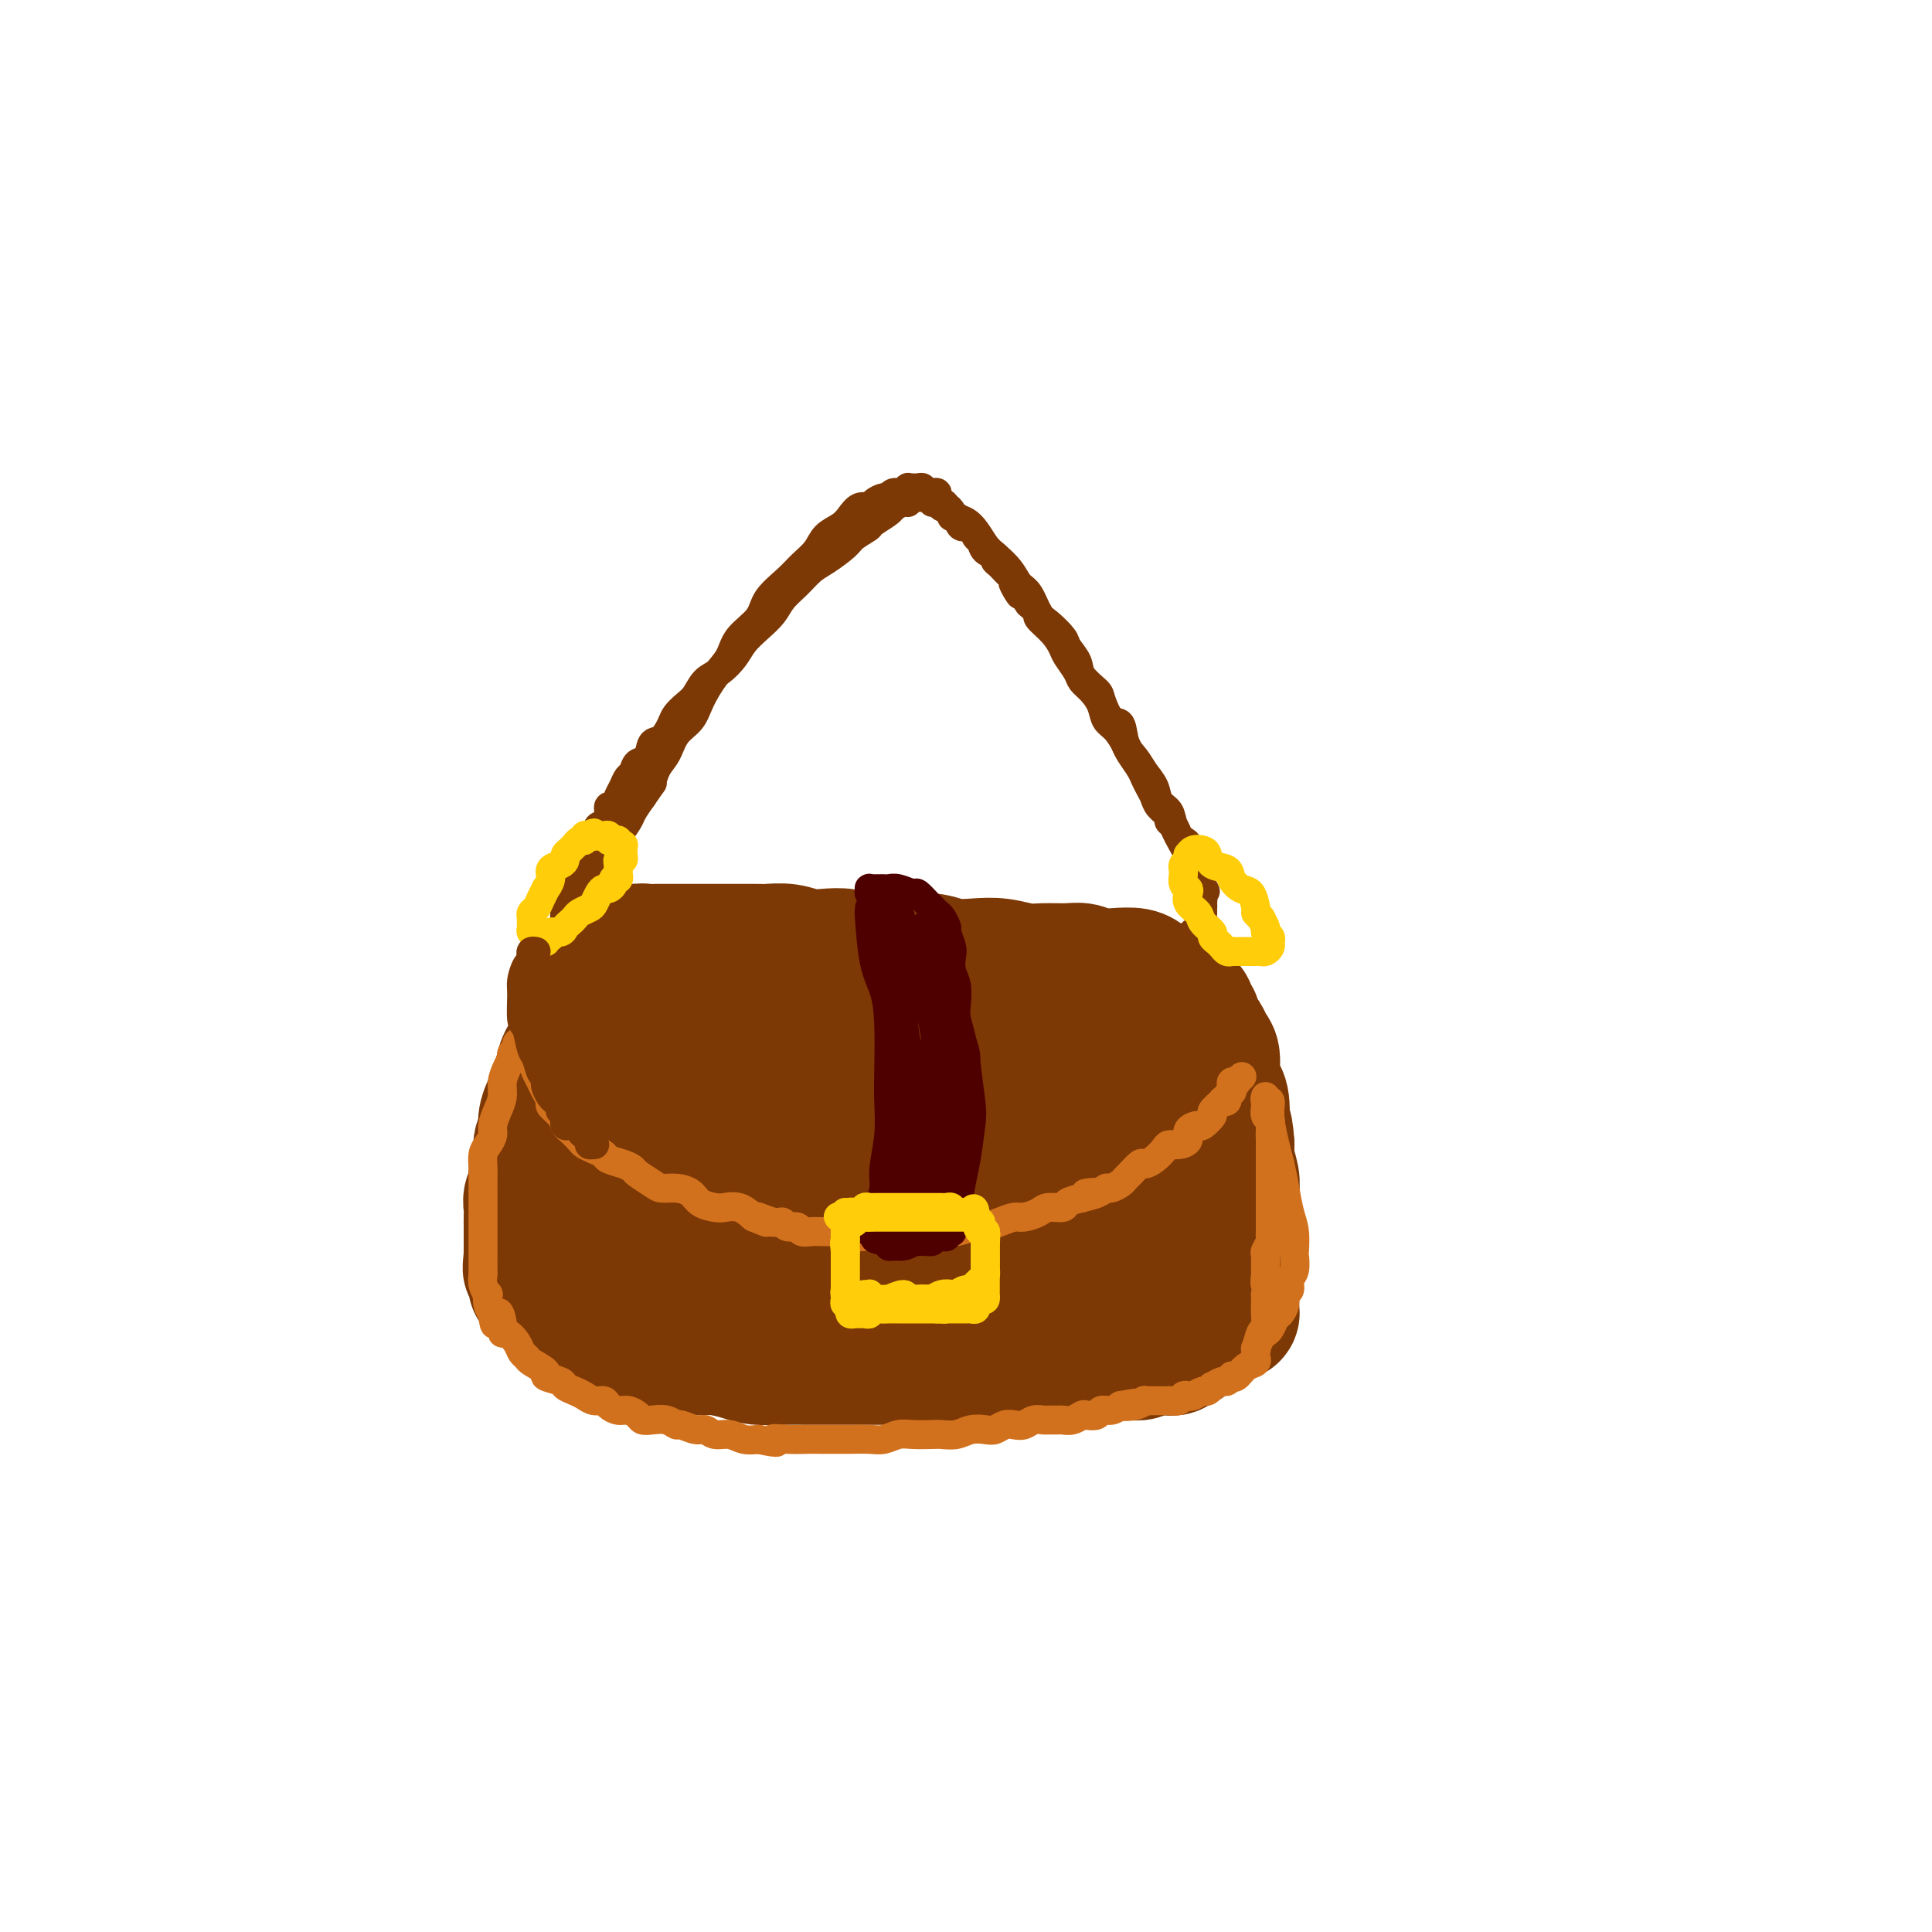 <svg viewBox='0 0 400 400' version='1.1' xmlns='http://www.w3.org/2000/svg' xmlns:xlink='http://www.w3.org/1999/xlink'><g fill='none' stroke='rgb(124,56,5)' stroke-width='28' stroke-linecap='round' stroke-linejoin='round'><path d='M122,203c-0.425,0.331 -0.850,0.662 -1,1c-0.150,0.338 -0.025,0.684 0,1c0.025,0.316 -0.050,0.603 0,1c0.050,0.397 0.224,0.903 0,2c-0.224,1.097 -0.847,2.785 -1,4c-0.153,1.215 0.166,1.959 0,3c-0.166,1.041 -0.815,2.380 -1,4c-0.185,1.620 0.095,3.519 0,5c-0.095,1.481 -0.564,2.542 -1,4c-0.436,1.458 -0.839,3.311 -1,5c-0.161,1.689 -0.080,3.213 0,5c0.080,1.787 0.160,3.836 0,5c-0.160,1.164 -0.561,1.444 -1,3c-0.439,1.556 -0.917,4.390 -1,6c-0.083,1.610 0.230,1.997 0,3c-0.230,1.003 -1.001,2.622 -1,4c0.001,1.378 0.776,2.515 1,3c0.224,0.485 -0.103,0.317 0,1c0.103,0.683 0.635,2.215 1,3c0.365,0.785 0.563,0.821 1,1c0.437,0.179 1.114,0.501 2,1c0.886,0.499 1.980,1.177 3,2c1.020,0.823 1.965,1.793 3,2c1.035,0.207 2.159,-0.347 4,0c1.841,0.347 4.397,1.596 6,2c1.603,0.404 2.252,-0.035 4,0c1.748,0.035 4.595,0.545 7,1c2.405,0.455 4.368,0.854 7,1c2.632,0.146 5.932,0.039 8,0c2.068,-0.039 2.903,-0.011 5,0c2.097,0.011 5.456,0.003 8,0c2.544,-0.003 4.272,-0.002 6,0'/><path d='M180,276c8.565,0.308 7.477,0.079 8,0c0.523,-0.079 2.658,-0.007 5,0c2.342,0.007 4.892,-0.050 7,0c2.108,0.050 3.773,0.205 6,0c2.227,-0.205 5.016,-0.772 7,-1c1.984,-0.228 3.162,-0.117 5,0c1.838,0.117 4.336,0.241 6,0c1.664,-0.241 2.494,-0.848 4,-1c1.506,-0.152 3.688,0.152 5,0c1.312,-0.152 1.755,-0.759 3,-1c1.245,-0.241 3.293,-0.117 5,0c1.707,0.117 3.073,0.228 4,0c0.927,-0.228 1.414,-0.793 2,-1c0.586,-0.207 1.270,-0.056 2,0c0.730,0.056 1.506,0.015 2,0c0.494,-0.015 0.707,-0.006 1,0c0.293,0.006 0.667,0.009 1,0c0.333,-0.009 0.625,-0.028 1,0c0.375,0.028 0.833,0.105 1,0c0.167,-0.105 0.045,-0.392 0,-1c-0.045,-0.608 -0.012,-1.536 0,-2c0.012,-0.464 0.003,-0.462 0,-1c-0.003,-0.538 -0.001,-1.616 0,-3c0.001,-1.384 -0.000,-3.074 0,-4c0.000,-0.926 0.001,-1.090 0,-2c-0.001,-0.910 -0.004,-2.568 0,-4c0.004,-1.432 0.015,-2.638 0,-4c-0.015,-1.362 -0.056,-2.881 0,-4c0.056,-1.119 0.207,-1.840 0,-3c-0.207,-1.160 -0.774,-2.760 -1,-4c-0.226,-1.240 -0.113,-2.120 0,-3'/><path d='M254,237c-0.393,-5.830 -0.875,-2.907 -1,-3c-0.125,-0.093 0.107,-3.204 0,-5c-0.107,-1.796 -0.554,-2.278 -1,-3c-0.446,-0.722 -0.893,-1.684 -1,-3c-0.107,-1.316 0.125,-2.986 0,-4c-0.125,-1.014 -0.607,-1.371 -1,-2c-0.393,-0.629 -0.698,-1.531 -1,-2c-0.302,-0.469 -0.602,-0.507 -1,-1c-0.398,-0.493 -0.894,-1.442 -1,-2c-0.106,-0.558 0.179,-0.727 0,-1c-0.179,-0.273 -0.821,-0.652 -1,-1c-0.179,-0.348 0.107,-0.667 0,-1c-0.107,-0.333 -0.605,-0.681 -1,-1c-0.395,-0.319 -0.686,-0.610 -1,-1c-0.314,-0.390 -0.651,-0.878 -1,-1c-0.349,-0.122 -0.711,0.121 -1,0c-0.289,-0.121 -0.506,-0.607 -1,-1c-0.494,-0.393 -1.266,-0.693 -2,-1c-0.734,-0.307 -1.432,-0.622 -2,-1c-0.568,-0.378 -1.007,-0.819 -2,-1c-0.993,-0.181 -2.541,-0.101 -4,0c-1.459,0.101 -2.829,0.224 -4,0c-1.171,-0.224 -2.143,-0.796 -3,-1c-0.857,-0.204 -1.599,-0.041 -3,0c-1.401,0.041 -3.459,-0.041 -5,0c-1.541,0.041 -2.564,0.203 -4,0c-1.436,-0.203 -3.285,-0.773 -5,-1c-1.715,-0.227 -3.295,-0.112 -5,0c-1.705,0.112 -3.536,0.223 -5,0c-1.464,-0.223 -2.561,-0.778 -4,-1c-1.439,-0.222 -3.219,-0.111 -5,0'/><path d='M188,199c-9.140,-0.944 -5.491,-0.305 -5,0c0.491,0.305 -2.177,0.274 -4,0c-1.823,-0.274 -2.799,-0.791 -4,-1c-1.201,-0.209 -2.625,-0.108 -4,0c-1.375,0.108 -2.700,0.225 -4,0c-1.300,-0.225 -2.574,-0.792 -4,-1c-1.426,-0.208 -3.004,-0.056 -4,0c-0.996,0.056 -1.408,0.015 -2,0c-0.592,-0.015 -1.362,-0.004 -2,0c-0.638,0.004 -1.144,0.001 -2,0c-0.856,-0.001 -2.061,-0.000 -3,0c-0.939,0.000 -1.613,0.000 -2,0c-0.387,-0.000 -0.489,-0.000 -1,0c-0.511,0.000 -1.432,0.000 -2,0c-0.568,-0.000 -0.782,0.000 -1,0c-0.218,-0.000 -0.439,-0.000 -1,0c-0.561,0.000 -1.464,0.000 -2,0c-0.536,-0.000 -0.707,-0.000 -1,0c-0.293,0.000 -0.707,0.000 -1,0c-0.293,-0.000 -0.463,-0.001 -1,0c-0.537,0.001 -1.440,0.004 -2,0c-0.560,-0.004 -0.775,-0.015 -1,0c-0.225,0.015 -0.459,0.057 -1,0c-0.541,-0.057 -1.388,-0.212 -2,0c-0.612,0.212 -0.990,0.792 -1,1c-0.010,0.208 0.347,0.045 0,0c-0.347,-0.045 -1.400,0.029 -2,0c-0.600,-0.029 -0.749,-0.163 -1,0c-0.251,0.163 -0.606,0.621 -1,1c-0.394,0.379 -0.827,0.680 -1,1c-0.173,0.320 -0.087,0.660 0,1'/><path d='M126,201c-0.897,0.746 -0.138,0.611 0,1c0.138,0.389 -0.344,1.301 -1,2c-0.656,0.699 -1.484,1.184 -2,2c-0.516,0.816 -0.719,1.964 -1,3c-0.281,1.036 -0.638,1.961 -1,3c-0.362,1.039 -0.727,2.194 -1,3c-0.273,0.806 -0.454,1.265 -1,2c-0.546,0.735 -1.457,1.747 -2,3c-0.543,1.253 -0.719,2.749 -1,4c-0.281,1.251 -0.668,2.258 -1,3c-0.332,0.742 -0.610,1.218 -1,2c-0.390,0.782 -0.893,1.871 -1,3c-0.107,1.129 0.183,2.298 0,3c-0.183,0.702 -0.837,0.936 -1,2c-0.163,1.064 0.167,2.956 0,4c-0.167,1.044 -0.829,1.238 -1,2c-0.171,0.762 0.150,2.091 0,3c-0.150,0.909 -0.772,1.396 -1,2c-0.228,0.604 -0.061,1.324 0,2c0.061,0.676 0.016,1.308 0,2c-0.016,0.692 -0.004,1.442 0,2c0.004,0.558 0.001,0.923 0,1c-0.001,0.077 -0.000,-0.133 0,0c0.000,0.133 0.000,0.609 0,1c-0.000,0.391 -0.000,0.696 0,1c0.000,0.304 0.000,0.607 0,1c-0.000,0.393 -0.000,0.875 0,1c0.000,0.125 0.000,-0.107 0,0c-0.000,0.107 -0.000,0.554 0,1'/><path d='M110,260c-0.448,4.493 -0.067,1.725 0,1c0.067,-0.725 -0.178,0.593 0,1c0.178,0.407 0.780,-0.099 1,0c0.220,0.099 0.058,0.801 0,1c-0.058,0.199 -0.011,-0.105 0,0c0.011,0.105 -0.012,0.619 0,1c0.012,0.381 0.060,0.628 0,1c-0.060,0.372 -0.226,0.870 0,1c0.226,0.130 0.846,-0.107 1,0c0.154,0.107 -0.158,0.557 0,1c0.158,0.443 0.785,0.878 1,1c0.215,0.122 0.017,-0.070 0,0c-0.017,0.070 0.145,0.404 1,1c0.855,0.596 2.401,1.456 3,2c0.599,0.544 0.250,0.772 1,1c0.750,0.228 2.601,0.456 4,1c1.399,0.544 2.348,1.402 3,2c0.652,0.598 1.006,0.935 2,1c0.994,0.065 2.627,-0.141 4,0c1.373,0.141 2.485,0.629 4,1c1.515,0.371 3.433,0.625 5,1c1.567,0.375 2.785,0.871 4,1c1.215,0.129 2.429,-0.109 4,0c1.571,0.109 3.500,0.565 5,1c1.500,0.435 2.572,0.849 4,1c1.428,0.151 3.213,0.041 5,0c1.787,-0.041 3.575,-0.011 5,0c1.425,0.011 2.485,0.003 4,0c1.515,-0.003 3.485,-0.001 5,0c1.515,0.001 2.576,0.000 4,0c1.424,-0.000 3.212,-0.000 5,0'/><path d='M185,281c4.677,0.000 2.370,0.000 3,0c0.630,-0.000 4.197,-0.000 6,0c1.803,0.000 1.842,0.000 3,0c1.158,-0.000 3.433,-0.000 5,0c1.567,0.000 2.424,0.001 4,0c1.576,-0.001 3.869,-0.004 5,0c1.131,0.004 1.098,0.015 2,0c0.902,-0.015 2.740,-0.057 4,0c1.260,0.057 1.944,0.211 3,0c1.056,-0.211 2.485,-0.789 3,-1c0.515,-0.211 0.117,-0.057 1,0c0.883,0.057 3.048,0.015 4,0c0.952,-0.015 0.693,-0.003 1,0c0.307,0.003 1.182,-0.003 2,0c0.818,0.003 1.580,0.015 2,0c0.420,-0.015 0.498,-0.057 1,0c0.502,0.057 1.430,0.211 2,0c0.570,-0.211 0.784,-0.789 1,-1c0.216,-0.211 0.435,-0.057 1,0c0.565,0.057 1.475,0.016 2,0c0.525,-0.016 0.665,-0.008 1,0c0.335,0.008 0.864,0.017 1,0c0.136,-0.017 -0.122,-0.060 0,0c0.122,0.060 0.625,0.222 1,0c0.375,-0.222 0.621,-0.830 1,-1c0.379,-0.170 0.889,0.096 1,0c0.111,-0.096 -0.177,-0.553 0,-1c0.177,-0.447 0.821,-0.883 1,-1c0.179,-0.117 -0.106,0.084 0,0c0.106,-0.084 0.602,-0.453 1,-1c0.398,-0.547 0.699,-1.274 1,-2'/><path d='M248,273c0.709,-1.153 -0.020,-1.034 0,-1c0.020,0.034 0.789,-0.015 1,0c0.211,0.015 -0.136,0.096 0,0c0.136,-0.096 0.754,-0.367 1,-1c0.246,-0.633 0.120,-1.628 0,-2c-0.120,-0.372 -0.232,-0.122 0,-1c0.232,-0.878 0.809,-2.883 1,-5c0.191,-2.117 -0.005,-4.347 0,-6c0.005,-1.653 0.211,-2.730 0,-4c-0.211,-1.270 -0.840,-2.732 -1,-4c-0.160,-1.268 0.149,-2.341 0,-3c-0.149,-0.659 -0.757,-0.902 -1,-1c-0.243,-0.098 -0.122,-0.049 0,0'/><path d='M247,241c0.113,-0.214 0.226,-0.427 0,-1c-0.226,-0.573 -0.792,-1.504 -1,-2c-0.208,-0.496 -0.059,-0.556 0,-1c0.059,-0.444 0.027,-1.271 0,-2c-0.027,-0.729 -0.048,-1.359 0,-2c0.048,-0.641 0.167,-1.292 0,-2c-0.167,-0.708 -0.618,-1.473 -1,-2c-0.382,-0.527 -0.695,-0.816 -1,-1c-0.305,-0.184 -0.604,-0.262 -1,0c-0.396,0.262 -0.891,0.864 -1,2c-0.109,1.136 0.167,2.804 0,7c-0.167,4.196 -0.778,10.918 -1,15c-0.222,4.082 -0.055,5.525 0,7c0.055,1.475 -0.001,2.984 0,4c0.001,1.016 0.057,1.539 0,2c-0.057,0.461 -0.229,0.860 0,1c0.229,0.140 0.859,0.021 1,-2c0.141,-2.021 -0.207,-5.944 0,-9c0.207,-3.056 0.969,-5.245 1,-9c0.031,-3.755 -0.668,-9.076 -1,-13c-0.332,-3.924 -0.297,-6.451 -1,-9c-0.703,-2.549 -2.145,-5.120 -3,-7c-0.855,-1.880 -1.124,-3.068 -2,-4c-0.876,-0.932 -2.358,-1.608 -3,-2c-0.642,-0.392 -0.443,-0.501 -2,0c-1.557,0.501 -4.870,1.612 -7,4c-2.130,2.388 -3.076,6.054 -4,11c-0.924,4.946 -1.825,11.171 -2,16c-0.175,4.829 0.376,8.262 1,11c0.624,2.738 1.321,4.782 2,6c0.679,1.218 1.339,1.609 2,2'/><path d='M223,261c0.772,3.079 0.202,1.277 1,0c0.798,-1.277 2.965,-2.029 4,-4c1.035,-1.971 0.937,-5.162 1,-8c0.063,-2.838 0.288,-5.324 0,-9c-0.288,-3.676 -1.090,-8.540 -2,-12c-0.910,-3.460 -1.927,-5.514 -3,-7c-1.073,-1.486 -2.201,-2.403 -3,-3c-0.799,-0.597 -1.270,-0.873 -3,0c-1.730,0.873 -4.721,2.895 -7,7c-2.279,4.105 -3.847,10.293 -5,16c-1.153,5.707 -1.890,10.933 -2,14c-0.110,3.067 0.408,3.976 1,5c0.592,1.024 1.257,2.162 2,3c0.743,0.838 1.563,1.375 3,0c1.437,-1.375 3.490,-4.664 5,-8c1.510,-3.336 2.476,-6.720 3,-10c0.524,-3.280 0.604,-6.458 0,-11c-0.604,-4.542 -1.894,-10.450 -3,-14c-1.106,-3.550 -2.029,-4.742 -3,-6c-0.971,-1.258 -1.989,-2.583 -3,-4c-1.011,-1.417 -2.014,-2.924 -5,-2c-2.986,0.924 -7.953,4.281 -11,7c-3.047,2.719 -4.173,4.799 -6,10c-1.827,5.201 -4.356,13.523 -6,20c-1.644,6.477 -2.404,11.109 -3,14c-0.596,2.891 -1.029,4.042 -1,5c0.029,0.958 0.519,1.724 1,2c0.481,0.276 0.954,0.064 2,-1c1.046,-1.064 2.666,-2.979 4,-7c1.334,-4.021 2.381,-10.149 3,-15c0.619,-4.851 0.809,-8.426 1,-12'/><path d='M188,231c0.486,-6.677 -0.298,-9.869 -1,-12c-0.702,-2.131 -1.321,-3.200 -2,-4c-0.679,-0.800 -1.419,-1.331 -3,-1c-1.581,0.331 -4.002,1.522 -7,5c-2.998,3.478 -6.574,9.242 -9,14c-2.426,4.758 -3.701,8.512 -5,13c-1.299,4.488 -2.622,9.712 -3,12c-0.378,2.288 0.191,1.640 1,2c0.809,0.360 1.860,1.726 3,2c1.140,0.274 2.370,-0.545 4,-3c1.630,-2.455 3.662,-6.547 5,-10c1.338,-3.453 1.983,-6.266 2,-10c0.017,-3.734 -0.592,-8.389 -1,-12c-0.408,-3.611 -0.614,-6.177 -2,-8c-1.386,-1.823 -3.950,-2.903 -5,-4c-1.050,-1.097 -0.584,-2.210 -3,-1c-2.416,1.210 -7.714,4.744 -11,8c-3.286,3.256 -4.562,6.234 -6,11c-1.438,4.766 -3.039,11.319 -4,16c-0.961,4.681 -1.281,7.488 -1,9c0.281,1.512 1.162,1.728 2,2c0.838,0.272 1.633,0.601 3,0c1.367,-0.601 3.305,-2.130 5,-5c1.695,-2.870 3.146,-7.081 4,-10c0.854,-2.919 1.111,-4.546 1,-8c-0.111,-3.454 -0.592,-8.734 -1,-12c-0.408,-3.266 -0.745,-4.516 -1,-6c-0.255,-1.484 -0.429,-3.202 -1,-4c-0.571,-0.798 -1.538,-0.676 -3,0c-1.462,0.676 -3.418,1.908 -5,4c-1.582,2.092 -2.791,5.046 -4,8'/><path d='M140,227c-1.450,3.864 -3.073,9.525 -4,14c-0.927,4.475 -1.156,7.765 -1,10c0.156,2.235 0.697,3.414 1,4c0.303,0.586 0.368,0.579 1,0c0.632,-0.579 1.830,-1.732 3,-4c1.170,-2.268 2.310,-5.653 3,-9c0.690,-3.347 0.929,-6.655 1,-9c0.071,-2.345 -0.027,-3.725 0,-7c0.027,-3.275 0.178,-8.445 0,-11c-0.178,-2.555 -0.687,-2.497 -1,-3c-0.313,-0.503 -0.431,-1.568 -1,-2c-0.569,-0.432 -1.588,-0.231 -2,0c-0.412,0.231 -0.215,0.493 -1,2c-0.785,1.507 -2.551,4.260 -3,8c-0.449,3.740 0.417,8.469 1,11c0.583,2.531 0.881,2.866 1,3c0.119,0.134 0.060,0.067 0,0'/></g>
<g fill='none' stroke='rgb(124,56,5)' stroke-width='6' stroke-linecap='round' stroke-linejoin='round'><path d='M122,190c0.089,0.008 0.179,0.016 0,0c-0.179,-0.016 -0.626,-0.057 -1,0c-0.374,0.057 -0.674,0.213 -1,0c-0.326,-0.213 -0.677,-0.793 -1,-1c-0.323,-0.207 -0.618,-0.041 -1,0c-0.382,0.041 -0.849,-0.045 -1,0c-0.151,0.045 0.015,0.219 0,0c-0.015,-0.219 -0.212,-0.833 0,-1c0.212,-0.167 0.834,0.112 1,0c0.166,-0.112 -0.124,-0.615 0,-1c0.124,-0.385 0.662,-0.650 1,-1c0.338,-0.350 0.475,-0.783 1,-1c0.525,-0.217 1.436,-0.218 2,-1c0.564,-0.782 0.780,-2.344 1,-3c0.220,-0.656 0.444,-0.406 1,-1c0.556,-0.594 1.444,-2.031 2,-3c0.556,-0.969 0.782,-1.470 1,-2c0.218,-0.530 0.430,-1.091 1,-2c0.570,-0.909 1.500,-2.168 2,-3c0.500,-0.832 0.572,-1.238 1,-2c0.428,-0.762 1.214,-1.881 2,-3'/><path d='M133,165c2.585,-3.780 2.047,-2.730 2,-3c-0.047,-0.270 0.395,-1.859 1,-3c0.605,-1.141 1.372,-1.834 2,-3c0.628,-1.166 1.117,-2.804 2,-4c0.883,-1.196 2.160,-1.950 3,-3c0.840,-1.050 1.244,-2.395 2,-4c0.756,-1.605 1.863,-3.471 3,-5c1.137,-1.529 2.303,-2.720 3,-4c0.697,-1.280 0.924,-2.650 2,-4c1.076,-1.350 3.002,-2.682 4,-4c0.998,-1.318 1.067,-2.622 2,-4c0.933,-1.378 2.729,-2.831 4,-4c1.271,-1.169 2.017,-2.056 3,-3c0.983,-0.944 2.202,-1.945 3,-3c0.798,-1.055 1.173,-2.163 2,-3c0.827,-0.837 2.104,-1.404 3,-2c0.896,-0.596 1.410,-1.221 2,-2c0.590,-0.779 1.258,-1.710 2,-2c0.742,-0.290 1.560,0.062 2,0c0.440,-0.062 0.503,-0.537 1,-1c0.497,-0.463 1.430,-0.912 2,-1c0.570,-0.088 0.779,0.187 1,0c0.221,-0.187 0.455,-0.835 1,-1c0.545,-0.165 1.403,0.152 2,0c0.597,-0.152 0.935,-0.774 1,-1c0.065,-0.226 -0.142,-0.057 0,0c0.142,0.057 0.632,0.001 1,0c0.368,-0.001 0.614,0.051 1,0c0.386,-0.051 0.912,-0.206 1,0c0.088,0.206 -0.260,0.773 0,1c0.260,0.227 1.130,0.113 2,0'/><path d='M193,102c2.209,-0.290 0.230,0.485 0,1c-0.230,0.515 1.289,0.770 2,1c0.711,0.230 0.613,0.436 1,1c0.387,0.564 1.257,1.487 2,2c0.743,0.513 1.357,0.615 2,1c0.643,0.385 1.313,1.052 2,2c0.687,0.948 1.391,2.177 2,3c0.609,0.823 1.122,1.239 2,2c0.878,0.761 2.121,1.865 3,3c0.879,1.135 1.395,2.300 2,3c0.605,0.700 1.299,0.935 2,2c0.701,1.065 1.411,2.960 2,4c0.589,1.040 1.059,1.226 2,2c0.941,0.774 2.354,2.137 3,3c0.646,0.863 0.525,1.226 1,2c0.475,0.774 1.544,1.960 2,3c0.456,1.040 0.297,1.936 1,3c0.703,1.064 2.267,2.298 3,3c0.733,0.702 0.633,0.873 1,2c0.367,1.127 1.200,3.211 2,4c0.800,0.789 1.566,0.283 2,1c0.434,0.717 0.535,2.657 1,4c0.465,1.343 1.294,2.088 2,3c0.706,0.912 1.287,1.989 2,3c0.713,1.011 1.557,1.955 2,3c0.443,1.045 0.486,2.190 1,3c0.514,0.810 1.500,1.283 2,2c0.500,0.717 0.516,1.677 1,3c0.484,1.323 1.438,3.010 2,4c0.562,0.990 0.732,1.283 1,2c0.268,0.717 0.634,1.859 1,3'/><path d='M247,180c4.420,7.843 1.969,3.449 1,2c-0.969,-1.449 -0.456,0.047 0,1c0.456,0.953 0.854,1.365 1,2c0.146,0.635 0.039,1.494 0,2c-0.039,0.506 -0.009,0.661 0,1c0.009,0.339 -0.002,0.864 0,1c0.002,0.136 0.016,-0.117 0,0c-0.016,0.117 -0.061,0.605 0,1c0.061,0.395 0.228,0.697 0,1c-0.228,0.303 -0.849,0.606 -1,1c-0.151,0.394 0.170,0.879 0,1c-0.170,0.121 -0.830,-0.121 -1,0c-0.170,0.121 0.151,0.607 0,1c-0.151,0.393 -0.772,0.693 -1,1c-0.228,0.307 -0.061,0.619 0,1c0.061,0.381 0.015,0.830 0,1c-0.015,0.170 -0.000,0.060 0,0c0.000,-0.060 -0.015,-0.072 0,0c0.015,0.072 0.061,0.227 0,0c-0.061,-0.227 -0.228,-0.834 0,-1c0.228,-0.166 0.849,0.111 1,0c0.151,-0.111 -0.170,-0.611 0,-1c0.170,-0.389 0.830,-0.668 1,-1c0.170,-0.332 -0.151,-0.719 0,-1c0.151,-0.281 0.772,-0.457 1,-1c0.228,-0.543 0.061,-1.454 0,-2c-0.061,-0.546 -0.018,-0.727 0,-1c0.018,-0.273 0.009,-0.636 0,-1'/><path d='M249,188c0.220,-1.440 -0.729,-1.542 -1,-2c-0.271,-0.458 0.137,-1.274 0,-2c-0.137,-0.726 -0.821,-1.364 -1,-2c-0.179,-0.636 0.145,-1.270 0,-2c-0.145,-0.730 -0.760,-1.557 -1,-2c-0.240,-0.443 -0.105,-0.504 0,-1c0.105,-0.496 0.182,-1.429 0,-2c-0.182,-0.571 -0.621,-0.782 -1,-1c-0.379,-0.218 -0.697,-0.443 -1,-1c-0.303,-0.557 -0.592,-1.448 -1,-2c-0.408,-0.552 -0.935,-0.767 -1,-1c-0.065,-0.233 0.333,-0.485 0,-1c-0.333,-0.515 -1.398,-1.291 -2,-2c-0.602,-0.709 -0.743,-1.349 -1,-2c-0.257,-0.651 -0.631,-1.314 -1,-2c-0.369,-0.686 -0.731,-1.395 -1,-2c-0.269,-0.605 -0.443,-1.106 -1,-2c-0.557,-0.894 -1.496,-2.182 -2,-3c-0.504,-0.818 -0.571,-1.167 -1,-2c-0.429,-0.833 -1.218,-2.149 -2,-3c-0.782,-0.851 -1.556,-1.238 -2,-2c-0.444,-0.762 -0.557,-1.899 -1,-3c-0.443,-1.101 -1.218,-2.167 -2,-3c-0.782,-0.833 -1.573,-1.433 -2,-2c-0.427,-0.567 -0.490,-1.101 -1,-2c-0.510,-0.899 -1.466,-2.162 -2,-3c-0.534,-0.838 -0.646,-1.249 -1,-2c-0.354,-0.751 -0.951,-1.840 -2,-3c-1.049,-1.160 -2.552,-2.389 -3,-3c-0.448,-0.611 0.158,-0.603 0,-1c-0.158,-0.397 -1.079,-1.198 -2,-2'/><path d='M213,125c-5.352,-7.860 -2.731,-3.009 -2,-2c0.731,1.009 -0.429,-1.824 -1,-3c-0.571,-1.176 -0.552,-0.695 -1,-1c-0.448,-0.305 -1.363,-1.395 -2,-2c-0.637,-0.605 -0.997,-0.724 -1,-1c-0.003,-0.276 0.351,-0.709 0,-1c-0.351,-0.291 -1.407,-0.440 -2,-1c-0.593,-0.560 -0.722,-1.531 -1,-2c-0.278,-0.469 -0.705,-0.437 -1,-1c-0.295,-0.563 -0.456,-1.723 -1,-2c-0.544,-0.277 -1.469,0.328 -2,0c-0.531,-0.328 -0.667,-1.589 -1,-2c-0.333,-0.411 -0.862,0.030 -1,0c-0.138,-0.030 0.117,-0.529 0,-1c-0.117,-0.471 -0.605,-0.915 -1,-1c-0.395,-0.085 -0.697,0.187 -1,0c-0.303,-0.187 -0.606,-0.835 -1,-1c-0.394,-0.165 -0.879,0.152 -1,0c-0.121,-0.152 0.123,-0.772 0,-1c-0.123,-0.228 -0.611,-0.062 -1,0c-0.389,0.062 -0.678,0.021 -1,0c-0.322,-0.021 -0.677,-0.020 -1,0c-0.323,0.020 -0.616,0.061 -1,0c-0.384,-0.061 -0.861,-0.224 -1,0c-0.139,0.224 0.059,0.836 0,1c-0.059,0.164 -0.377,-0.121 -1,0c-0.623,0.121 -1.552,0.648 -2,1c-0.448,0.352 -0.414,0.529 -1,1c-0.586,0.471 -1.793,1.235 -3,2'/><path d='M181,108c-1.919,0.900 -0.715,0.649 -1,1c-0.285,0.351 -2.057,1.304 -3,2c-0.943,0.696 -1.058,1.134 -2,2c-0.942,0.866 -2.713,2.160 -4,3c-1.287,0.840 -2.091,1.225 -3,2c-0.909,0.775 -1.924,1.940 -3,3c-1.076,1.060 -2.213,2.016 -3,3c-0.787,0.984 -1.225,1.997 -2,3c-0.775,1.003 -1.888,1.997 -3,3c-1.112,1.003 -2.223,2.016 -3,3c-0.777,0.984 -1.219,1.940 -2,3c-0.781,1.060 -1.901,2.224 -3,3c-1.099,0.776 -2.178,1.165 -3,2c-0.822,0.835 -1.389,2.116 -2,3c-0.611,0.884 -1.267,1.373 -2,2c-0.733,0.627 -1.543,1.394 -2,2c-0.457,0.606 -0.560,1.050 -1,2c-0.440,0.950 -1.217,2.405 -2,3c-0.783,0.595 -1.572,0.330 -2,1c-0.428,0.670 -0.496,2.277 -1,3c-0.504,0.723 -1.445,0.563 -2,1c-0.555,0.437 -0.726,1.470 -1,2c-0.274,0.530 -0.652,0.557 -1,1c-0.348,0.443 -0.667,1.301 -1,2c-0.333,0.699 -0.681,1.239 -1,2c-0.319,0.761 -0.610,1.744 -1,2c-0.390,0.256 -0.878,-0.213 -1,0c-0.122,0.213 0.122,1.109 0,2c-0.122,0.891 -0.610,1.778 -1,2c-0.390,0.222 -0.683,-0.222 -1,0c-0.317,0.222 -0.659,1.111 -1,2'/><path d='M123,173c-3.780,5.416 -1.730,2.957 -1,2c0.730,-0.957 0.139,-0.411 0,0c-0.139,0.411 0.173,0.689 0,1c-0.173,0.311 -0.830,0.657 -1,1c-0.170,0.343 0.147,0.682 0,1c-0.147,0.318 -0.756,0.613 -1,1c-0.244,0.387 -0.122,0.864 0,1c0.122,0.136 0.243,-0.069 0,0c-0.243,0.069 -0.849,0.413 -1,1c-0.151,0.587 0.152,1.418 0,2c-0.152,0.582 -0.759,0.915 -1,1c-0.241,0.085 -0.117,-0.080 0,0c0.117,0.080 0.226,0.403 0,1c-0.226,0.597 -0.789,1.468 -1,2c-0.211,0.532 -0.071,0.724 0,1c0.071,0.276 0.074,0.637 0,1c-0.074,0.363 -0.226,0.727 0,1c0.226,0.273 0.830,0.454 1,1c0.170,0.546 -0.094,1.457 0,2c0.094,0.543 0.547,0.720 1,1c0.453,0.280 0.907,0.664 1,1c0.093,0.336 -0.174,0.623 0,1c0.174,0.377 0.790,0.844 1,1c0.210,0.156 0.015,0.000 0,0c-0.015,-0.000 0.151,0.155 0,0c-0.151,-0.155 -0.618,-0.619 -1,-1c-0.382,-0.381 -0.680,-0.680 -1,-1c-0.320,-0.320 -0.663,-0.663 -1,-1c-0.337,-0.337 -0.669,-0.669 -1,-1'/><path d='M117,193c-0.500,-0.333 -0.250,-0.167 0,0'/></g>
<g fill='none' stroke='rgb(255,205,10)' stroke-width='6' stroke-linecap='round' stroke-linejoin='round'><path d='M112,193c-0.309,-0.024 -0.619,-0.048 -1,0c-0.381,0.048 -0.835,0.167 -1,0c-0.165,-0.167 -0.041,-0.622 0,-1c0.041,-0.378 -0.000,-0.681 0,-1c0.000,-0.319 0.043,-0.654 0,-1c-0.043,-0.346 -0.170,-0.704 0,-1c0.170,-0.296 0.638,-0.530 1,-1c0.362,-0.470 0.617,-1.176 1,-2c0.383,-0.824 0.894,-1.765 1,-2c0.106,-0.235 -0.192,0.235 0,0c0.192,-0.235 0.874,-1.176 1,-2c0.126,-0.824 -0.303,-1.530 0,-2c0.303,-0.470 1.339,-0.704 2,-1c0.661,-0.296 0.947,-0.652 1,-1c0.053,-0.348 -0.127,-0.686 0,-1c0.127,-0.314 0.560,-0.605 1,-1c0.440,-0.395 0.887,-0.894 1,-1c0.113,-0.106 -0.110,0.182 0,0c0.110,-0.182 0.552,-0.833 1,-1c0.448,-0.167 0.904,0.151 1,0c0.096,-0.151 -0.166,-0.771 0,-1c0.166,-0.229 0.762,-0.065 1,0c0.238,0.065 0.119,0.033 0,0'/><path d='M122,173c1.415,-1.082 0.953,-0.286 1,0c0.047,0.286 0.604,0.063 1,0c0.396,-0.063 0.632,0.035 1,0c0.368,-0.035 0.868,-0.202 1,0c0.132,0.202 -0.104,0.772 0,1c0.104,0.228 0.550,0.113 1,0c0.450,-0.113 0.905,-0.223 1,0c0.095,0.223 -0.171,0.781 0,1c0.171,0.219 0.779,0.101 1,0c0.221,-0.101 0.055,-0.186 0,0c-0.055,0.186 -0.001,0.641 0,1c0.001,0.359 -0.052,0.622 0,1c0.052,0.378 0.210,0.872 0,1c-0.210,0.128 -0.788,-0.110 -1,0c-0.212,0.110 -0.057,0.568 0,1c0.057,0.432 0.016,0.838 0,1c-0.016,0.162 -0.008,0.081 0,0'/><path d='M128,180c-0.017,1.091 -0.060,0.818 0,1c0.060,0.182 0.223,0.819 0,1c-0.223,0.181 -0.833,-0.093 -1,0c-0.167,0.093 0.110,0.554 0,1c-0.110,0.446 -0.606,0.879 -1,1c-0.394,0.121 -0.687,-0.070 -1,0c-0.313,0.070 -0.647,0.400 -1,1c-0.353,0.600 -0.724,1.470 -1,2c-0.276,0.530 -0.455,0.719 -1,1c-0.545,0.281 -1.454,0.654 -2,1c-0.546,0.346 -0.728,0.666 -1,1c-0.272,0.334 -0.632,0.682 -1,1c-0.368,0.318 -0.743,0.606 -1,1c-0.257,0.394 -0.394,0.895 -1,1c-0.606,0.105 -1.679,-0.186 -2,0c-0.321,0.186 0.110,0.848 0,1c-0.110,0.152 -0.761,-0.207 -1,0c-0.239,0.207 -0.064,0.979 0,1c0.064,0.021 0.018,-0.708 0,-1c-0.018,-0.292 -0.009,-0.146 0,0'/><path d='M255,197c-0.331,0.090 -0.661,0.180 -1,0c-0.339,-0.180 -0.686,-0.628 -1,-1c-0.314,-0.372 -0.594,-0.666 -1,-1c-0.406,-0.334 -0.939,-0.708 -1,-1c-0.061,-0.292 0.351,-0.502 0,-1c-0.351,-0.498 -1.466,-1.286 -2,-2c-0.534,-0.714 -0.487,-1.356 -1,-2c-0.513,-0.644 -1.588,-1.289 -2,-2c-0.412,-0.711 -0.163,-1.487 0,-2c0.163,-0.513 0.240,-0.764 0,-1c-0.240,-0.236 -0.797,-0.459 -1,-1c-0.203,-0.541 -0.051,-1.402 0,-2c0.051,-0.598 -0.000,-0.935 0,-1c0.000,-0.065 0.052,0.141 0,0c-0.052,-0.141 -0.208,-0.630 0,-1c0.208,-0.370 0.780,-0.621 1,-1c0.220,-0.379 0.087,-0.884 0,-1c-0.087,-0.116 -0.127,0.158 0,0c0.127,-0.158 0.423,-0.748 1,-1c0.577,-0.252 1.435,-0.167 2,0c0.565,0.167 0.837,0.416 1,1c0.163,0.584 0.218,1.502 1,2c0.782,0.498 2.290,0.575 3,1c0.710,0.425 0.621,1.200 1,2c0.379,0.800 1.225,1.627 2,2c0.775,0.373 1.478,0.293 2,1c0.522,0.707 0.863,2.202 1,3c0.137,0.798 0.068,0.899 0,1'/><path d='M260,189c1.863,2.129 1.021,0.952 1,1c-0.021,0.048 0.780,1.322 1,2c0.220,0.678 -0.140,0.760 0,1c0.140,0.240 0.780,0.639 1,1c0.220,0.361 0.018,0.685 0,1c-0.018,0.315 0.146,0.620 0,1c-0.146,0.380 -0.601,0.834 -1,1c-0.399,0.166 -0.741,0.045 -1,0c-0.259,-0.045 -0.433,-0.012 -1,0c-0.567,0.012 -1.525,0.003 -2,0c-0.475,-0.003 -0.467,-0.001 -1,0c-0.533,0.001 -1.607,0.000 -2,0c-0.393,-0.000 -0.106,-0.000 0,0c0.106,0.000 0.030,0.000 0,0c-0.030,-0.000 -0.015,-0.000 0,0'/></g>
<g fill='none' stroke='rgb(210,113,29)' stroke-width='6' stroke-linecap='round' stroke-linejoin='round'><path d='M108,215c0.032,0.333 0.064,0.666 0,1c-0.064,0.334 -0.224,0.670 0,1c0.224,0.330 0.834,0.655 1,1c0.166,0.345 -0.110,0.711 0,1c0.110,0.289 0.608,0.501 1,1c0.392,0.499 0.678,1.285 1,2c0.322,0.715 0.682,1.360 1,2c0.318,0.640 0.596,1.275 1,2c0.404,0.725 0.933,1.541 1,2c0.067,0.459 -0.329,0.560 0,1c0.329,0.440 1.383,1.217 2,2c0.617,0.783 0.798,1.572 1,2c0.202,0.428 0.425,0.496 1,1c0.575,0.504 1.500,1.444 2,2c0.500,0.556 0.574,0.726 1,1c0.426,0.274 1.203,0.651 2,1c0.797,0.349 1.612,0.670 2,1c0.388,0.330 0.349,0.669 1,1c0.651,0.331 1.994,0.653 3,1c1.006,0.347 1.676,0.719 2,1c0.324,0.281 0.303,0.470 1,1c0.697,0.530 2.111,1.403 3,2c0.889,0.597 1.253,0.920 2,1c0.747,0.080 1.876,-0.083 3,0c1.124,0.083 2.243,0.413 3,1c0.757,0.587 1.150,1.431 2,2c0.850,0.569 2.156,0.864 3,1c0.844,0.136 1.227,0.114 2,0c0.773,-0.114 1.935,-0.318 3,0c1.065,0.318 2.032,1.159 3,2'/><path d='M156,252c5.644,2.410 1.754,0.434 1,0c-0.754,-0.434 1.628,0.672 3,1c1.372,0.328 1.732,-0.122 2,0c0.268,0.122 0.443,0.817 1,1c0.557,0.183 1.496,-0.147 2,0c0.504,0.147 0.571,0.772 1,1c0.429,0.228 1.218,0.060 2,0c0.782,-0.060 1.555,-0.012 2,0c0.445,0.012 0.561,-0.011 1,0c0.439,0.011 1.202,0.055 2,0c0.798,-0.055 1.630,-0.211 2,0c0.370,0.211 0.277,0.788 1,1c0.723,0.212 2.262,0.058 3,0c0.738,-0.058 0.676,-0.019 1,0c0.324,0.019 1.034,0.019 2,0c0.966,-0.019 2.188,-0.058 3,0c0.812,0.058 1.212,0.213 2,0c0.788,-0.213 1.962,-0.793 3,-1c1.038,-0.207 1.940,-0.041 3,0c1.060,0.041 2.279,-0.044 3,0c0.721,0.044 0.946,0.218 2,0c1.054,-0.218 2.939,-0.828 4,-1c1.061,-0.172 1.300,0.095 2,0c0.700,-0.095 1.863,-0.551 3,-1c1.137,-0.449 2.249,-0.890 3,-1c0.751,-0.110 1.141,0.111 2,0c0.859,-0.111 2.186,-0.555 3,-1c0.814,-0.445 1.115,-0.893 2,-1c0.885,-0.107 2.354,0.125 3,0c0.646,-0.125 0.470,-0.607 1,-1c0.530,-0.393 1.765,-0.696 3,-1'/><path d='M224,248c6.169,-1.481 2.090,-1.184 1,-1c-1.090,0.184 0.807,0.256 2,0c1.193,-0.256 1.680,-0.841 2,-1c0.320,-0.159 0.471,0.107 1,0c0.529,-0.107 1.436,-0.589 2,-1c0.564,-0.411 0.784,-0.753 1,-1c0.216,-0.247 0.429,-0.398 1,-1c0.571,-0.602 1.500,-1.654 2,-2c0.500,-0.346 0.570,0.013 1,0c0.430,-0.013 1.219,-0.398 2,-1c0.781,-0.602 1.552,-1.422 2,-2c0.448,-0.578 0.572,-0.916 1,-1c0.428,-0.084 1.160,0.084 2,0c0.840,-0.084 1.788,-0.422 2,-1c0.212,-0.578 -0.313,-1.396 0,-2c0.313,-0.604 1.465,-0.992 2,-1c0.535,-0.008 0.454,0.366 1,0c0.546,-0.366 1.720,-1.470 2,-2c0.280,-0.530 -0.332,-0.484 0,-1c0.332,-0.516 1.609,-1.592 2,-2c0.391,-0.408 -0.106,-0.147 0,0c0.106,0.147 0.813,0.180 1,0c0.187,-0.180 -0.147,-0.574 0,-1c0.147,-0.426 0.776,-0.885 1,-1c0.224,-0.115 0.045,0.114 0,0c-0.045,-0.114 0.044,-0.570 0,-1c-0.044,-0.430 -0.222,-0.833 0,-1c0.222,-0.167 0.843,-0.096 1,0c0.157,0.096 -0.150,0.218 0,0c0.150,-0.218 0.757,-0.777 1,-1c0.243,-0.223 0.121,-0.112 0,0'/><path d='M107,216c0.112,0.343 0.223,0.685 0,1c-0.223,0.315 -0.782,0.601 -1,1c-0.218,0.399 -0.096,0.911 0,1c0.096,0.089 0.167,-0.244 0,0c-0.167,0.244 -0.570,1.066 -1,2c-0.430,0.934 -0.885,1.979 -1,3c-0.115,1.021 0.110,2.017 0,3c-0.110,0.983 -0.555,1.953 -1,3c-0.445,1.047 -0.890,2.171 -1,3c-0.110,0.829 0.114,1.363 0,2c-0.114,0.637 -0.566,1.377 -1,2c-0.434,0.623 -0.848,1.131 -1,2c-0.152,0.869 -0.041,2.101 0,3c0.041,0.899 0.011,1.465 0,2c-0.011,0.535 -0.003,1.038 0,2c0.003,0.962 0.001,2.384 0,3c-0.001,0.616 -0.000,0.425 0,1c0.000,0.575 -0.000,1.916 0,3c0.000,1.084 0.000,1.911 0,3c-0.000,1.089 -0.001,2.441 0,3c0.001,0.559 0.004,0.326 0,1c-0.004,0.674 -0.015,2.256 0,3c0.015,0.744 0.056,0.650 0,1c-0.056,0.350 -0.208,1.143 0,2c0.208,0.857 0.777,1.776 1,2c0.223,0.224 0.098,-0.247 0,0c-0.098,0.247 -0.171,1.214 0,2c0.171,0.786 0.585,1.393 1,2'/><path d='M102,272c0.473,4.554 0.655,0.939 1,0c0.345,-0.939 0.852,0.799 1,2c0.148,1.201 -0.062,1.866 0,2c0.062,0.134 0.395,-0.263 1,0c0.605,0.263 1.481,1.188 2,2c0.519,0.812 0.683,1.513 1,2c0.317,0.487 0.789,0.760 1,1c0.211,0.240 0.160,0.445 1,1c0.840,0.555 2.571,1.458 3,2c0.429,0.542 -0.443,0.722 0,1c0.443,0.278 2.201,0.653 3,1c0.799,0.347 0.638,0.667 1,1c0.362,0.333 1.248,0.680 2,1c0.752,0.320 1.370,0.611 2,1c0.630,0.389 1.271,0.874 2,1c0.729,0.126 1.547,-0.107 2,0c0.453,0.107 0.540,0.554 1,1c0.460,0.446 1.291,0.890 2,1c0.709,0.110 1.296,-0.115 2,0c0.704,0.115 1.527,0.571 2,1c0.473,0.429 0.597,0.832 1,1c0.403,0.168 1.084,0.102 2,0c0.916,-0.102 2.066,-0.239 3,0c0.934,0.239 1.653,0.853 2,1c0.347,0.147 0.322,-0.172 1,0c0.678,0.172 2.057,0.834 3,1c0.943,0.166 1.449,-0.166 2,0c0.551,0.166 1.148,0.828 2,1c0.852,0.172 1.960,-0.146 3,0c1.040,0.146 2.011,0.756 3,1c0.989,0.244 1.994,0.122 3,0'/><path d='M157,298c5.814,1.238 3.347,0.332 3,0c-0.347,-0.332 1.424,-0.089 3,0c1.576,0.089 2.957,0.024 4,0c1.043,-0.024 1.749,-0.005 3,0c1.251,0.005 3.048,-0.002 4,0c0.952,0.002 1.058,0.015 2,0c0.942,-0.015 2.721,-0.056 4,0c1.279,0.056 2.057,0.211 3,0c0.943,-0.211 2.051,-0.788 3,-1c0.949,-0.212 1.737,-0.061 3,0c1.263,0.061 2.999,0.030 4,0c1.001,-0.030 1.265,-0.060 2,0c0.735,0.060 1.940,0.208 3,0c1.060,-0.208 1.975,-0.774 3,-1c1.025,-0.226 2.162,-0.112 3,0c0.838,0.112 1.379,0.222 2,0c0.621,-0.222 1.322,-0.778 2,-1c0.678,-0.222 1.332,-0.112 2,0c0.668,0.112 1.349,0.226 2,0c0.651,-0.226 1.273,-0.793 2,-1c0.727,-0.207 1.559,-0.054 2,0c0.441,0.054 0.489,0.011 1,0c0.511,-0.011 1.484,0.011 2,0c0.516,-0.011 0.576,-0.054 1,0c0.424,0.054 1.212,0.207 2,0c0.788,-0.207 1.576,-0.773 2,-1c0.424,-0.227 0.484,-0.116 1,0c0.516,0.116 1.489,0.237 2,0c0.511,-0.237 0.561,-0.833 1,-1c0.439,-0.167 1.268,0.095 2,0c0.732,-0.095 1.366,-0.548 2,-1'/><path d='M232,291c5.400,-0.944 1.899,-0.306 1,0c-0.899,0.306 0.804,0.278 2,0c1.196,-0.278 1.884,-0.806 2,-1c0.116,-0.194 -0.339,-0.052 0,0c0.339,0.052 1.471,0.015 2,0c0.529,-0.015 0.456,-0.008 1,0c0.544,0.008 1.704,0.016 2,0c0.296,-0.016 -0.273,-0.056 0,0c0.273,0.056 1.386,0.207 2,0c0.614,-0.207 0.727,-0.772 1,-1c0.273,-0.228 0.704,-0.118 1,0c0.296,0.118 0.456,0.243 1,0c0.544,-0.243 1.473,-0.854 2,-1c0.527,-0.146 0.652,0.172 1,0c0.348,-0.172 0.920,-0.834 1,-1c0.080,-0.166 -0.333,0.165 0,0c0.333,-0.165 1.412,-0.827 2,-1c0.588,-0.173 0.685,0.143 1,0c0.315,-0.143 0.848,-0.745 1,-1c0.152,-0.255 -0.079,-0.163 0,0c0.079,0.163 0.466,0.397 1,0c0.534,-0.397 1.214,-1.427 2,-2c0.786,-0.573 1.677,-0.690 2,-1c0.323,-0.310 0.076,-0.812 0,-1c-0.076,-0.188 0.018,-0.060 0,0c-0.018,0.060 -0.148,0.052 0,-1c0.148,-1.052 0.576,-3.149 1,-4c0.424,-0.851 0.846,-0.455 1,-1c0.154,-0.545 0.042,-2.031 0,-3c-0.042,-0.969 -0.012,-1.420 0,-2c0.012,-0.580 0.006,-1.290 0,-2'/><path d='M262,268c0.928,-2.965 0.248,-1.879 0,-2c-0.248,-0.121 -0.063,-1.451 0,-2c0.063,-0.549 0.003,-0.318 0,-1c-0.003,-0.682 0.052,-2.276 0,-3c-0.052,-0.724 -0.210,-0.577 0,-1c0.210,-0.423 0.788,-1.414 1,-2c0.212,-0.586 0.057,-0.766 0,-1c-0.057,-0.234 -0.015,-0.523 0,-1c0.015,-0.477 0.004,-1.143 0,-2c-0.004,-0.857 -0.001,-1.905 0,-3c0.001,-1.095 0.000,-2.238 0,-3c-0.000,-0.762 -0.000,-1.145 0,-2c0.000,-0.855 -0.000,-2.182 0,-3c0.000,-0.818 0.001,-1.126 0,-2c-0.001,-0.874 -0.004,-2.313 0,-3c0.004,-0.687 0.015,-0.621 0,-1c-0.015,-0.379 -0.057,-1.202 0,-2c0.057,-0.798 0.211,-1.572 0,-2c-0.211,-0.428 -0.788,-0.512 -1,-1c-0.212,-0.488 -0.058,-1.380 0,-2c0.058,-0.620 0.020,-0.967 0,-1c-0.020,-0.033 -0.021,0.248 0,0c0.021,-0.248 0.064,-1.025 0,-1c-0.064,0.025 -0.234,0.852 0,1c0.234,0.148 0.871,-0.383 1,0c0.129,0.383 -0.249,1.681 0,4c0.249,2.319 1.124,5.660 2,9'/><path d='M265,241c0.646,2.888 0.761,3.608 1,5c0.239,1.392 0.601,3.454 1,5c0.399,1.546 0.835,2.574 1,4c0.165,1.426 0.059,3.251 0,4c-0.059,0.749 -0.072,0.424 0,1c0.072,0.576 0.230,2.055 0,3c-0.230,0.945 -0.849,1.356 -1,2c-0.151,0.644 0.167,1.519 0,2c-0.167,0.481 -0.818,0.566 -1,1c-0.182,0.434 0.106,1.216 0,2c-0.106,0.784 -0.606,1.571 -1,2c-0.394,0.429 -0.684,0.501 -1,1c-0.316,0.499 -0.659,1.427 -1,2c-0.341,0.573 -0.679,0.793 -1,1c-0.321,0.207 -0.625,0.402 -1,1c-0.375,0.598 -0.821,1.599 -1,2c-0.179,0.401 -0.089,0.200 0,0'/></g>
<g fill='none' stroke='rgb(78,0,0)' stroke-width='6' stroke-linecap='round' stroke-linejoin='round'><path d='M180,188c0.016,0.544 0.032,1.088 0,1c-0.032,-0.088 -0.114,-0.807 0,1c0.114,1.807 0.422,6.140 1,9c0.578,2.860 1.424,4.247 2,6c0.576,1.753 0.882,3.873 1,7c0.118,3.127 0.047,7.262 0,10c-0.047,2.738 -0.069,4.078 0,6c0.069,1.922 0.229,4.426 0,7c-0.229,2.574 -0.846,5.218 -1,7c-0.154,1.782 0.155,2.703 0,4c-0.155,1.297 -0.774,2.970 -1,4c-0.226,1.030 -0.058,1.416 0,2c0.058,0.584 0.006,1.364 0,2c-0.006,0.636 0.035,1.127 0,1c-0.035,-0.127 -0.146,-0.872 0,-1c0.146,-0.128 0.550,0.361 1,0c0.450,-0.361 0.947,-1.573 1,-3c0.053,-1.427 -0.339,-3.070 0,-5c0.339,-1.930 1.407,-4.147 2,-6c0.593,-1.853 0.710,-3.341 1,-6c0.290,-2.659 0.755,-6.489 1,-9c0.245,-2.511 0.272,-3.704 0,-6c-0.272,-2.296 -0.842,-5.697 -1,-8c-0.158,-2.303 0.098,-3.510 0,-6c-0.098,-2.490 -0.548,-6.265 -1,-8c-0.452,-1.735 -0.907,-1.432 -1,-2c-0.093,-0.568 0.174,-2.009 0,-3c-0.174,-0.991 -0.789,-1.534 -1,-2c-0.211,-0.466 -0.018,-0.856 0,-1c0.018,-0.144 -0.138,-0.041 0,0c0.138,0.041 0.569,0.021 1,0'/><path d='M185,189c-0.149,-5.383 0.979,-0.839 2,3c1.021,3.839 1.935,6.975 3,10c1.065,3.025 2.282,5.941 3,9c0.718,3.059 0.936,6.263 1,9c0.064,2.737 -0.025,5.007 0,8c0.025,2.993 0.164,6.707 0,9c-0.164,2.293 -0.631,3.163 -1,5c-0.369,1.837 -0.640,4.640 -1,6c-0.360,1.360 -0.810,1.278 -1,2c-0.190,0.722 -0.119,2.249 0,3c0.119,0.751 0.288,0.725 0,1c-0.288,0.275 -1.031,0.851 -1,1c0.031,0.149 0.838,-0.128 1,-1c0.162,-0.872 -0.321,-2.340 0,-4c0.321,-1.660 1.447,-3.511 2,-6c0.553,-2.489 0.534,-5.615 1,-9c0.466,-3.385 1.418,-7.030 2,-10c0.582,-2.970 0.794,-5.267 1,-7c0.206,-1.733 0.406,-2.902 0,-5c-0.406,-2.098 -1.419,-5.125 -2,-7c-0.581,-1.875 -0.731,-2.598 -1,-4c-0.269,-1.402 -0.656,-3.484 -1,-5c-0.344,-1.516 -0.646,-2.465 -1,-3c-0.354,-0.535 -0.762,-0.656 -1,-1c-0.238,-0.344 -0.307,-0.910 0,-1c0.307,-0.090 0.989,0.295 2,2c1.011,1.705 2.349,4.728 3,7c0.651,2.272 0.615,3.792 1,6c0.385,2.208 1.193,5.104 2,8'/><path d='M199,215c1.252,3.951 0.882,3.328 1,5c0.118,1.672 0.722,5.638 1,8c0.278,2.362 0.228,3.118 0,5c-0.228,1.882 -0.635,4.889 -1,7c-0.365,2.111 -0.686,3.326 -1,5c-0.314,1.674 -0.619,3.808 -1,5c-0.381,1.192 -0.838,1.443 -1,2c-0.162,0.557 -0.028,1.421 0,2c0.028,0.579 -0.048,0.873 0,1c0.048,0.127 0.220,0.086 0,0c-0.220,-0.086 -0.833,-0.219 -1,0c-0.167,0.219 0.113,0.790 0,1c-0.113,0.210 -0.617,0.060 -1,0c-0.383,-0.060 -0.643,-0.031 -1,0c-0.357,0.031 -0.810,0.062 -1,0c-0.190,-0.062 -0.116,-0.217 0,0c0.116,0.217 0.273,0.805 0,1c-0.273,0.195 -0.975,-0.004 -2,0c-1.025,0.004 -2.372,0.211 -3,0c-0.628,-0.211 -0.535,-0.841 -1,-1c-0.465,-0.159 -1.487,0.154 -2,0c-0.513,-0.154 -0.517,-0.774 -1,-1c-0.483,-0.226 -1.444,-0.058 -2,0c-0.556,0.058 -0.706,0.005 -1,0c-0.294,-0.005 -0.733,0.037 -1,0c-0.267,-0.037 -0.362,-0.153 0,0c0.362,0.153 1.181,0.577 2,1'/><path d='M182,256c-2.145,0.475 -0.008,0.661 1,1c1.008,0.339 0.889,0.831 1,1c0.111,0.169 0.454,0.017 1,0c0.546,-0.017 1.294,0.103 2,0c0.706,-0.103 1.368,-0.429 2,-1c0.632,-0.571 1.232,-1.386 2,-2c0.768,-0.614 1.704,-1.027 2,-2c0.296,-0.973 -0.049,-2.505 0,-3c0.049,-0.495 0.492,0.049 1,0c0.508,-0.049 1.080,-0.689 1,-1c-0.080,-0.311 -0.812,-0.292 -1,0c-0.188,0.292 0.167,0.857 0,1c-0.167,0.143 -0.858,-0.135 -1,0c-0.142,0.135 0.263,0.682 0,1c-0.263,0.318 -1.195,0.408 -2,1c-0.805,0.592 -1.484,1.686 -2,2c-0.516,0.314 -0.871,-0.154 -1,0c-0.129,0.154 -0.033,0.929 0,1c0.033,0.071 0.002,-0.561 0,-1c-0.002,-0.439 0.023,-0.686 0,-1c-0.023,-0.314 -0.096,-0.695 0,-2c0.096,-1.305 0.362,-3.533 1,-6c0.638,-2.467 1.649,-5.172 2,-7c0.351,-1.828 0.042,-2.778 0,-4c-0.042,-1.222 0.182,-2.716 0,-4c-0.182,-1.284 -0.770,-2.357 -1,-3c-0.230,-0.643 -0.100,-0.855 0,-1c0.100,-0.145 0.171,-0.225 0,1c-0.171,1.225 -0.585,3.753 -1,6c-0.415,2.247 -0.833,4.213 -1,6c-0.167,1.787 -0.084,3.393 0,5'/><path d='M188,244c-0.310,3.409 -0.084,3.431 0,4c0.084,0.569 0.026,1.686 0,2c-0.026,0.314 -0.020,-0.174 0,0c0.020,0.174 0.054,1.011 0,1c-0.054,-0.011 -0.197,-0.870 0,-2c0.197,-1.130 0.732,-2.530 1,-5c0.268,-2.470 0.268,-6.009 0,-10c-0.268,-3.991 -0.804,-8.435 -1,-11c-0.196,-2.565 -0.053,-3.251 0,-4c0.053,-0.749 0.014,-1.562 0,-2c-0.014,-0.438 -0.004,-0.503 0,0c0.004,0.503 0.001,1.572 0,2c-0.001,0.428 -0.001,0.214 0,0'/><path d='M183,188c0.122,-0.455 0.244,-0.911 0,-1c-0.244,-0.089 -0.854,0.187 -1,0c-0.146,-0.187 0.171,-0.839 0,-1c-0.171,-0.161 -0.831,0.167 -1,0c-0.169,-0.167 0.154,-0.829 0,-1c-0.154,-0.171 -0.784,0.150 -1,0c-0.216,-0.150 -0.016,-0.772 0,-1c0.016,-0.228 -0.151,-0.061 0,0c0.151,0.061 0.619,0.015 1,0c0.381,-0.015 0.673,0.000 1,0c0.327,-0.000 0.688,-0.016 1,0c0.312,0.016 0.574,0.064 1,0c0.426,-0.064 1.017,-0.238 2,0c0.983,0.238 2.357,0.890 3,1c0.643,0.110 0.553,-0.323 1,0c0.447,0.323 1.430,1.400 2,2c0.570,0.600 0.726,0.722 1,1c0.274,0.278 0.666,0.711 1,1c0.334,0.289 0.612,0.432 1,1c0.388,0.568 0.888,1.559 1,2c0.112,0.441 -0.162,0.333 0,1c0.162,0.667 0.762,2.111 1,3c0.238,0.889 0.115,1.223 0,2c-0.115,0.777 -0.223,1.996 0,3c0.223,1.004 0.778,1.794 1,3c0.222,1.206 0.111,2.828 0,4c-0.111,1.172 -0.222,1.892 0,3c0.222,1.108 0.778,2.602 1,4c0.222,1.398 0.111,2.699 0,4'/><path d='M199,219c0.463,4.866 0.120,3.530 0,4c-0.120,0.470 -0.017,2.745 0,4c0.017,1.255 -0.052,1.490 0,2c0.052,0.510 0.224,1.296 0,2c-0.224,0.704 -0.845,1.325 -1,2c-0.155,0.675 0.154,1.402 0,2c-0.154,0.598 -0.772,1.067 -1,2c-0.228,0.933 -0.065,2.331 0,3c0.065,0.669 0.031,0.609 0,1c-0.031,0.391 -0.061,1.232 0,2c0.061,0.768 0.212,1.462 0,2c-0.212,0.538 -0.789,0.918 -1,1c-0.211,0.082 -0.057,-0.136 0,0c0.057,0.136 0.015,0.624 0,1c-0.015,0.376 -0.004,0.640 0,1c0.004,0.360 0.001,0.817 0,1c-0.001,0.183 -0.001,0.091 0,0'/></g>
<g fill='none' stroke='rgb(255,205,10)' stroke-width='6' stroke-linecap='round' stroke-linejoin='round'><path d='M176,253c0.472,0.113 0.944,0.226 1,0c0.056,-0.226 -0.303,-0.793 0,-1c0.303,-0.207 1.269,-0.056 2,0c0.731,0.056 1.228,0.015 2,0c0.772,-0.015 1.820,-0.004 3,0c1.180,0.004 2.491,0.001 4,0c1.509,-0.001 3.216,-0.000 4,0c0.784,0.000 0.644,0.000 1,0c0.356,-0.000 1.209,-0.000 2,0c0.791,0.000 1.521,-0.000 2,0c0.479,0.000 0.706,0.000 1,0c0.294,-0.000 0.653,-0.000 1,0c0.347,0.000 0.681,0.002 1,0c0.319,-0.002 0.624,-0.006 1,0c0.376,0.006 0.822,0.023 1,0c0.178,-0.023 0.086,-0.087 0,0c-0.086,0.087 -0.167,0.323 0,1c0.167,0.677 0.581,1.795 1,2c0.419,0.205 0.844,-0.501 1,0c0.156,0.501 0.041,2.210 0,3c-0.041,0.790 -0.010,0.659 0,1c0.010,0.341 0.000,1.152 0,2c-0.000,0.848 0.010,1.734 0,2c-0.010,0.266 -0.041,-0.086 0,0c0.041,0.086 0.155,0.611 0,1c-0.155,0.389 -0.580,0.643 -1,1c-0.420,0.357 -0.834,0.816 -1,1c-0.166,0.184 -0.083,0.092 0,0'/><path d='M202,266c-0.651,1.405 -1.278,0.916 -2,1c-0.722,0.084 -1.539,0.740 -2,1c-0.461,0.260 -0.565,0.122 -1,0c-0.435,-0.122 -1.201,-0.230 -2,0c-0.799,0.230 -1.631,0.797 -2,1c-0.369,0.203 -0.273,0.040 -1,0c-0.727,-0.040 -2.275,0.042 -3,0c-0.725,-0.042 -0.627,-0.208 -1,0c-0.373,0.208 -1.218,0.792 -2,1c-0.782,0.208 -1.501,0.042 -2,0c-0.499,-0.042 -0.778,0.041 -1,0c-0.222,-0.041 -0.388,-0.207 -1,0c-0.612,0.207 -1.669,0.787 -2,1c-0.331,0.213 0.065,0.058 0,0c-0.065,-0.058 -0.591,-0.020 -1,0c-0.409,0.020 -0.702,0.020 -1,0c-0.298,-0.020 -0.602,-0.061 -1,0c-0.398,0.061 -0.891,0.224 -1,0c-0.109,-0.224 0.167,-0.836 0,-1c-0.167,-0.164 -0.777,0.121 -1,0c-0.223,-0.121 -0.060,-0.647 0,-1c0.060,-0.353 0.016,-0.532 0,-1c-0.016,-0.468 -0.004,-1.224 0,-2c0.004,-0.776 0.001,-1.571 0,-2c-0.001,-0.429 -0.000,-0.494 0,-1c0.000,-0.506 0.000,-1.455 0,-2c-0.000,-0.545 -0.000,-0.685 0,-1c0.000,-0.315 0.000,-0.804 0,-1c-0.000,-0.196 -0.000,-0.098 0,0'/><path d='M175,259c-0.309,-2.263 -0.083,-1.919 0,-2c0.083,-0.081 0.022,-0.586 0,-1c-0.022,-0.414 -0.006,-0.738 0,-1c0.006,-0.262 0.002,-0.462 0,-1c-0.002,-0.538 -0.000,-1.414 0,-2c0.000,-0.586 0.000,-0.882 0,-1c-0.000,-0.118 -0.000,-0.059 0,0'/><path d='M180,268c-0.540,-0.008 -1.080,-0.017 -1,0c0.080,0.017 0.779,0.058 1,0c0.221,-0.058 -0.035,-0.217 0,0c0.035,0.217 0.362,0.808 1,1c0.638,0.192 1.588,-0.015 2,0c0.412,0.015 0.285,0.253 1,0c0.715,-0.253 2.272,-0.996 3,-1c0.728,-0.004 0.628,0.731 1,1c0.372,0.269 1.216,0.072 2,0c0.784,-0.072 1.506,-0.019 2,0c0.494,0.019 0.758,0.005 1,0c0.242,-0.005 0.460,-0.001 1,0c0.540,0.001 1.402,0.000 2,0c0.598,-0.000 0.934,-0.000 1,0c0.066,0.000 -0.137,0.000 0,0c0.137,-0.000 0.614,-0.000 1,0c0.386,0.000 0.681,0.000 1,0c0.319,-0.000 0.663,-0.000 1,0c0.337,0.000 0.668,0.000 1,0c0.332,-0.000 0.666,-0.000 1,0'/><path d='M202,269c3.359,0.159 0.756,0.057 0,0c-0.756,-0.057 0.333,-0.070 1,0c0.667,0.070 0.911,0.224 1,0c0.089,-0.224 0.024,-0.825 0,-1c-0.024,-0.175 -0.006,0.075 0,0c0.006,-0.075 0.002,-0.475 0,-1c-0.002,-0.525 -0.000,-1.173 0,-2c0.000,-0.827 0.000,-1.832 0,-2c-0.000,-0.168 0.000,0.502 0,0c-0.000,-0.502 -0.000,-2.176 0,-3c0.000,-0.824 0.001,-0.799 0,-1c-0.001,-0.201 -0.004,-0.627 0,-1c0.004,-0.373 0.015,-0.691 0,-1c-0.015,-0.309 -0.056,-0.609 0,-1c0.056,-0.391 0.207,-0.874 0,-1c-0.207,-0.126 -0.774,0.106 -1,0c-0.226,-0.106 -0.113,-0.551 0,-1c0.113,-0.449 0.226,-0.904 0,-1c-0.226,-0.096 -0.792,0.166 -1,0c-0.208,-0.166 -0.060,-0.762 0,-1c0.060,-0.238 0.030,-0.119 0,0'/><path d='M202,252c-0.195,-2.852 -0.682,-1.482 -1,-1c-0.318,0.482 -0.465,0.077 -1,0c-0.535,-0.077 -1.457,0.176 -2,0c-0.543,-0.176 -0.708,-0.779 -1,-1c-0.292,-0.221 -0.712,-0.059 -1,0c-0.288,0.059 -0.444,0.016 -1,0c-0.556,-0.016 -1.512,-0.004 -2,0c-0.488,0.004 -0.508,0.001 -1,0c-0.492,-0.001 -1.454,-0.000 -2,0c-0.546,0.000 -0.675,0.000 -1,0c-0.325,-0.000 -0.848,-0.000 -1,0c-0.152,0.000 0.065,0.000 0,0c-0.065,-0.000 -0.413,-0.000 -1,0c-0.587,0.000 -1.414,-0.000 -2,0c-0.586,0.000 -0.930,0.000 -1,0c-0.070,-0.000 0.135,-0.000 0,0c-0.135,0.000 -0.609,0.000 -1,0c-0.391,-0.000 -0.697,-0.001 -1,0c-0.303,0.001 -0.602,0.004 -1,0c-0.398,-0.004 -0.894,-0.015 -1,0c-0.106,0.015 0.179,0.057 0,0c-0.179,-0.057 -0.822,-0.212 -1,0c-0.178,0.212 0.110,0.792 0,1c-0.110,0.208 -0.617,0.046 -1,0c-0.383,-0.046 -0.642,0.026 -1,0c-0.358,-0.026 -0.817,-0.150 -1,0c-0.183,0.150 -0.092,0.575 0,1'/><path d='M176,252c-4.249,-0.048 -1.870,-0.167 -1,0c0.870,0.167 0.233,0.621 0,1c-0.233,0.379 -0.062,0.682 0,1c0.062,0.318 0.017,0.651 0,1c-0.017,0.349 -0.004,0.712 0,1c0.004,0.288 0.001,0.500 0,1c-0.001,0.500 -0.000,1.290 0,2c0.000,0.710 -0.001,1.342 0,2c0.001,0.658 0.004,1.342 0,2c-0.004,0.658 -0.015,1.290 0,2c0.015,0.710 0.057,1.500 0,2c-0.057,0.500 -0.212,0.712 0,1c0.212,0.288 0.792,0.651 1,1c0.208,0.349 0.045,0.682 0,1c-0.045,0.318 0.029,0.621 0,1c-0.029,0.379 -0.161,0.835 0,1c0.161,0.165 0.616,0.041 1,0c0.384,-0.041 0.697,0.003 1,0c0.303,-0.003 0.595,-0.053 1,0c0.405,0.053 0.924,0.210 1,0c0.076,-0.210 -0.289,-0.788 0,-1c0.289,-0.212 1.232,-0.057 2,0c0.768,0.057 1.360,0.015 2,0c0.640,-0.015 1.326,-0.004 2,0c0.674,0.004 1.335,0.001 2,0c0.665,-0.001 1.333,-0.000 2,0c0.667,0.000 1.333,0.000 2,0c0.667,-0.000 1.333,-0.000 2,0'/><path d='M194,271c2.903,0.155 1.159,0.042 1,0c-0.159,-0.042 1.267,-0.011 2,0c0.733,0.011 0.775,0.004 1,0c0.225,-0.004 0.635,-0.005 1,0c0.365,0.005 0.686,0.015 1,0c0.314,-0.015 0.620,-0.056 1,0c0.380,0.056 0.833,0.207 1,0c0.167,-0.207 0.048,-0.774 0,-1c-0.048,-0.226 -0.024,-0.113 0,0'/></g>
<g fill='none' stroke='rgb(124,56,5)' stroke-width='6' stroke-linecap='round' stroke-linejoin='round'><path d='M111,197c-0.417,-0.086 -0.833,-0.171 -1,0c-0.167,0.171 -0.083,0.599 0,1c0.083,0.401 0.165,0.777 0,1c-0.165,0.223 -0.577,0.295 -1,1c-0.423,0.705 -0.856,2.045 -1,3c-0.144,0.955 0.003,1.525 0,3c-0.003,1.475 -0.156,3.856 0,5c0.156,1.144 0.620,1.052 1,2c0.380,0.948 0.676,2.937 1,4c0.324,1.063 0.674,1.201 1,2c0.326,0.799 0.626,2.259 1,3c0.374,0.741 0.822,0.763 1,1c0.178,0.237 0.085,0.690 0,1c-0.085,0.310 -0.162,0.478 0,1c0.162,0.522 0.564,1.398 1,2c0.436,0.602 0.905,0.931 1,1c0.095,0.069 -0.185,-0.122 0,0c0.185,0.122 0.834,0.559 1,1c0.166,0.441 -0.151,0.888 0,1c0.151,0.112 0.772,-0.110 1,0c0.228,0.110 0.065,0.551 0,1c-0.065,0.449 -0.032,0.905 0,1c0.032,0.095 0.064,-0.171 0,0c-0.064,0.171 -0.224,0.781 0,1c0.224,0.219 0.833,0.049 1,0c0.167,-0.049 -0.109,0.024 0,0c0.109,-0.024 0.604,-0.146 1,0c0.396,0.146 0.695,0.561 1,1c0.305,0.439 0.618,0.901 1,1c0.382,0.099 0.834,-0.166 1,0c0.166,0.166 0.048,0.762 0,1c-0.048,0.238 -0.024,0.119 0,0'/><path d='M122,236c0.713,0.691 -0.005,0.917 0,1c0.005,0.083 0.732,0.022 1,0c0.268,-0.022 0.077,-0.006 0,0c-0.077,0.006 -0.038,0.003 0,0'/></g>
</svg>